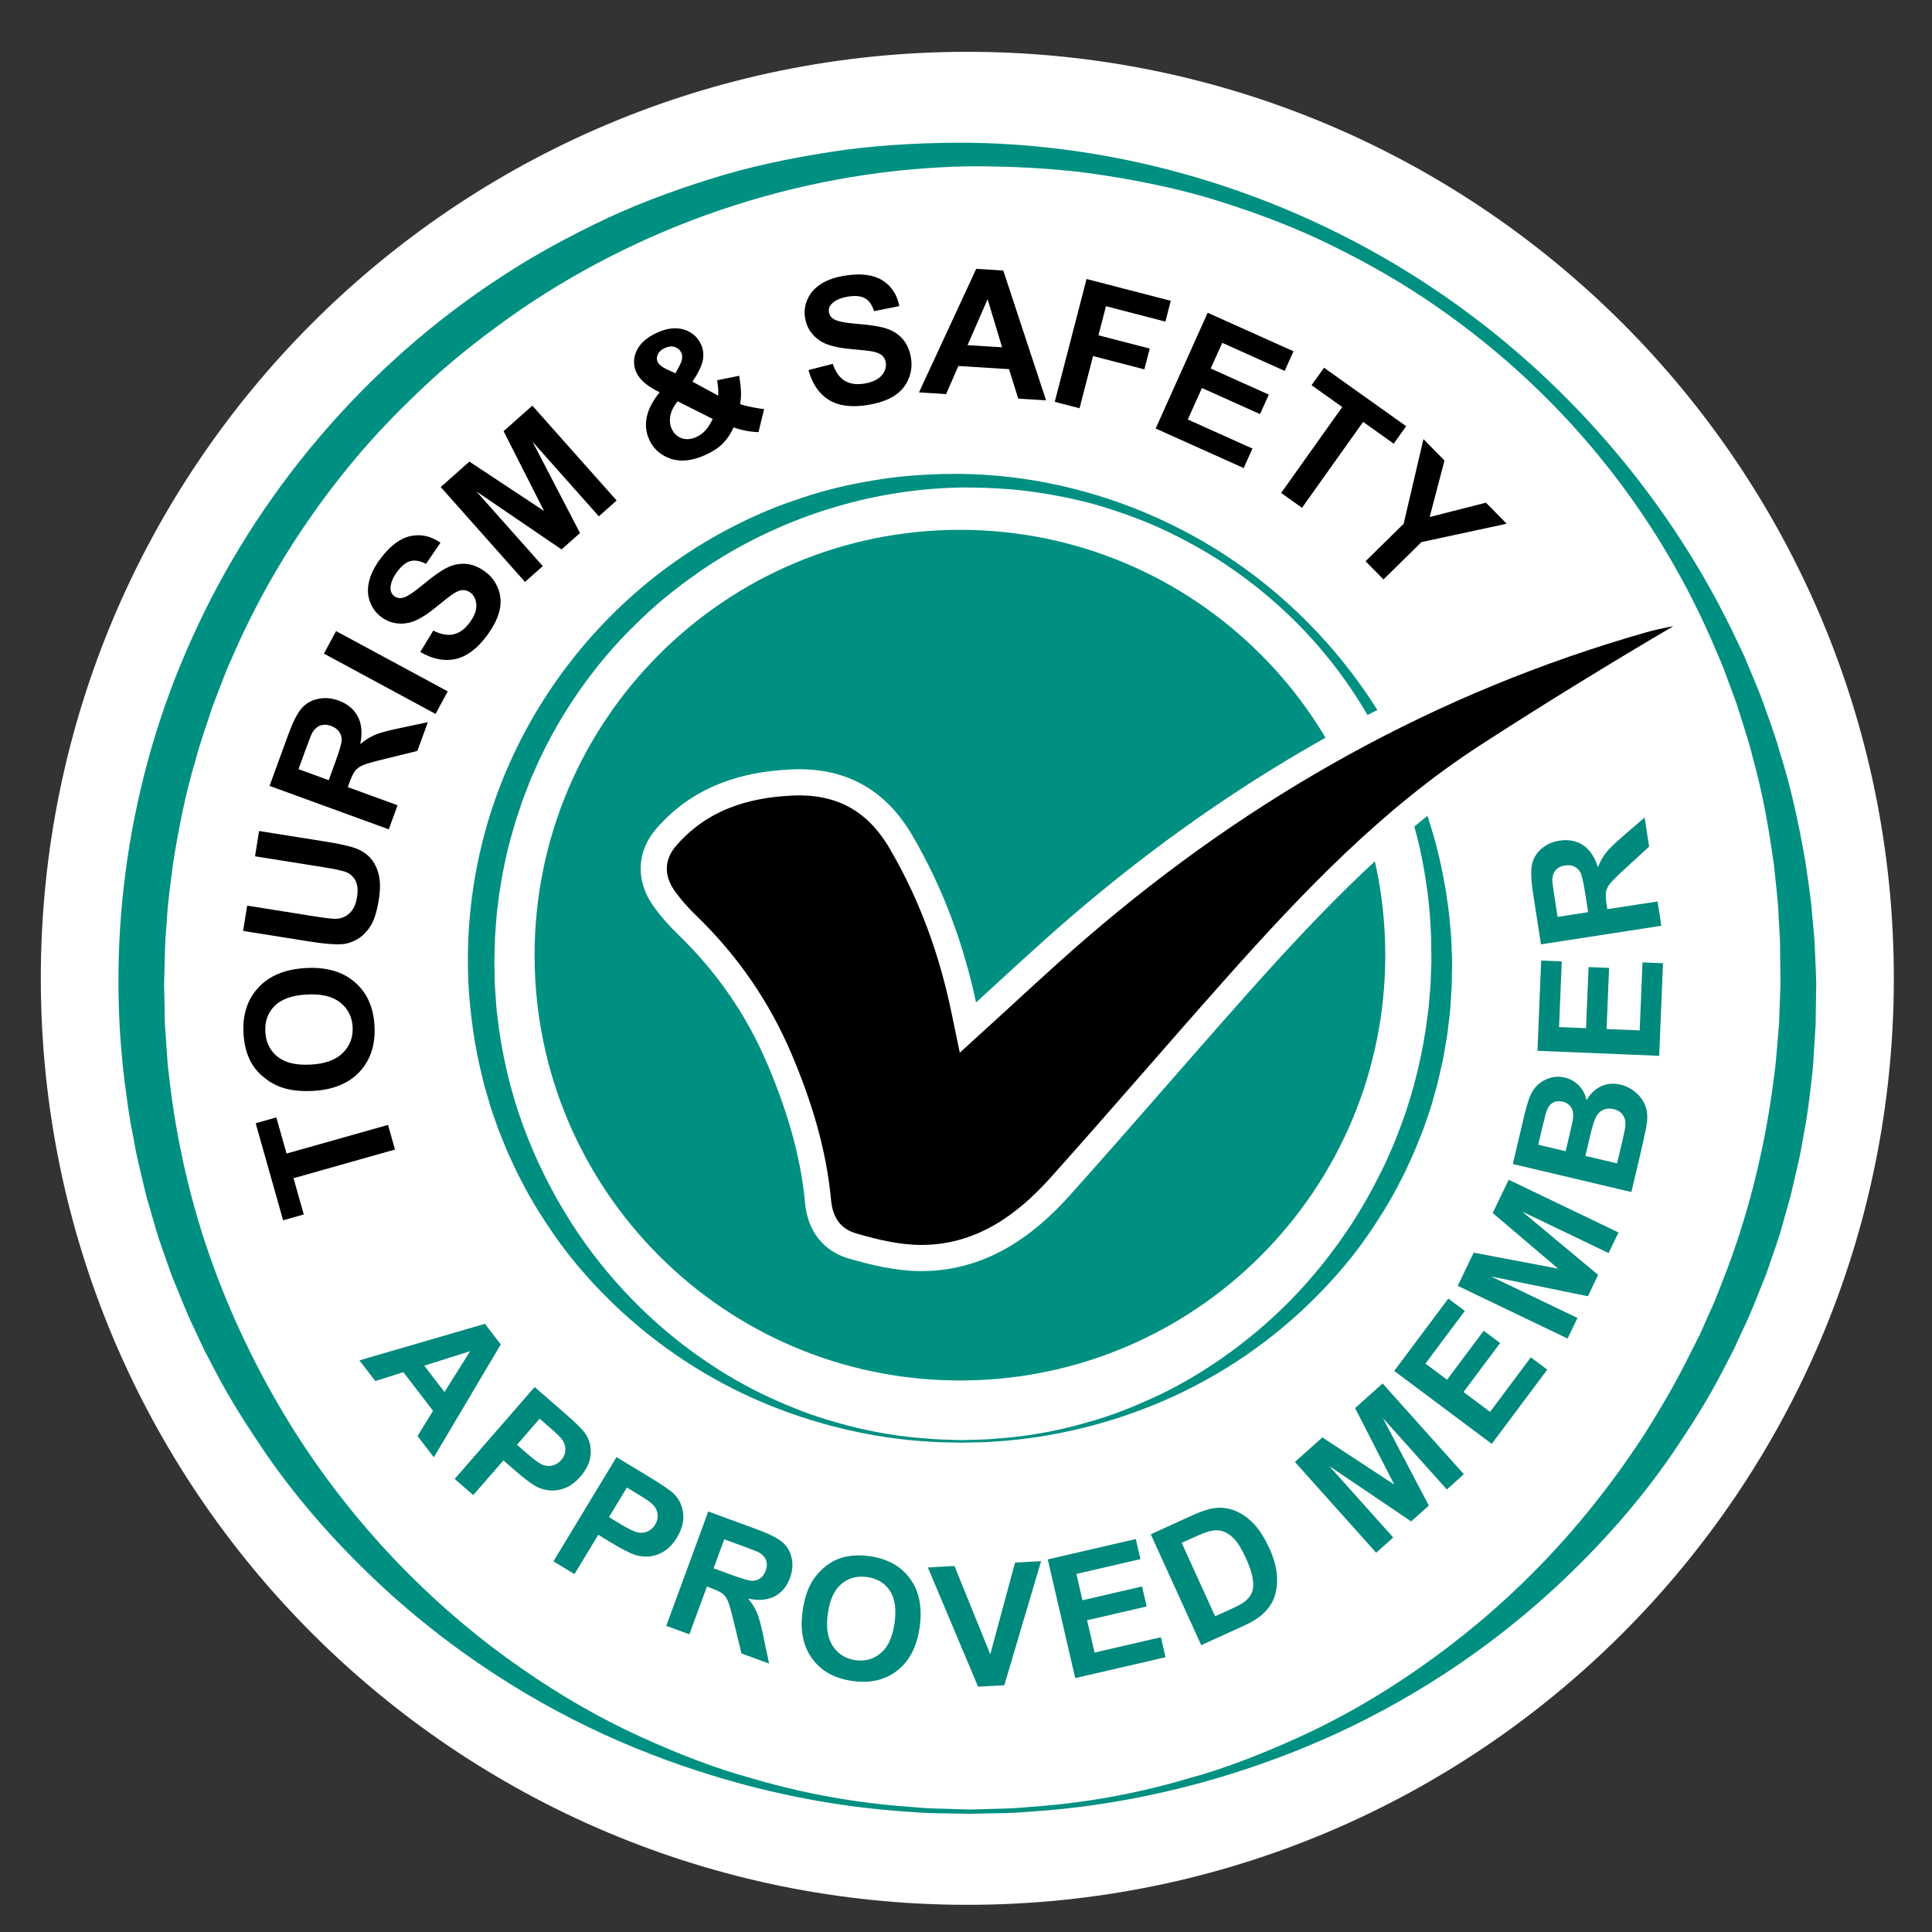 <svg xmlns="http://www.w3.org/2000/svg" xmlns:xlink="http://www.w3.org/1999/xlink" id="Layer_1" x="0px" y="0px" width="141.73px" height="141.73px" viewBox="0 0 141.73 141.73" xml:space="preserve"><rect x="0" y="0" width="141.73" height="141.73" fill="#333333" stroke="none"/><g>	<defs>		<rect id="SVGID_1712_" x="2.994" y="3.801" width="135.936" height="135.936"></rect>	</defs>	<clipPath id="SVGID_2712_">		<use xlink:href="#SVGID_1712_"></use>	</clipPath>	<path clip-path="url(#SVGID_2712_)" fill="#FFFFFF" d="M70.962,139.736c37.538,0,67.968-30.431,67.968-67.968  S108.5,3.801,70.962,3.801c-37.538,0-67.968,30.43-67.968,67.967S33.424,139.736,70.962,139.736"></path>	<path clip-path="url(#SVGID_2_)" fill="#009082" d="M70.531,105.832c0,0-0.218-0.004-0.637-0.013  c-0.42-0.017-1.045,0.001-1.855-0.071c-1.621-0.097-4.007-0.352-6.953-1.119c-2.935-0.775-6.455-2.051-10.084-4.31  c-1.813-1.124-3.647-2.485-5.417-4.114c-1.763-1.632-3.487-3.514-4.995-5.697c-0.744-1.096-1.482-2.236-2.123-3.461  c-0.161-0.307-0.323-0.613-0.485-0.924c-0.147-0.315-0.295-0.633-0.445-0.953c-0.312-0.633-0.56-1.298-0.835-1.961  c-0.144-0.328-0.249-0.674-0.373-1.014c-0.118-0.34-0.244-0.683-0.354-1.031c-0.101-0.35-0.204-0.702-0.306-1.055l-0.154-0.531  l-0.129-0.539c-0.086-0.359-0.171-0.723-0.257-1.086c-0.084-0.363-0.141-0.734-0.213-1.104c-0.151-0.737-0.24-1.491-0.34-2.249  c-0.737-6.05,0.117-12.682,2.874-18.76c2.726-6.075,7.301-11.561,13.146-15.368c1.456-0.958,2.999-1.788,4.583-2.53  c1.591-0.735,3.25-1.322,4.934-1.822c1.689-0.489,3.42-0.818,5.16-1.061c1.736-0.226,3.532-0.304,5.243-0.294  c7.052,0.097,13.941,2.34,19.652,6.147c5.722,3.804,10.238,9.154,13.025,15.111l0.264,0.557l0.236,0.568  c0.156,0.379,0.318,0.754,0.467,1.135c0.271,0.77,0.571,1.528,0.789,2.308c0.494,1.543,0.831,3.118,1.105,4.684  c0.111,0.788,0.245,1.565,0.303,2.362c0.033,0.394,0.082,0.795,0.103,1.181c0.017,0.384,0.032,0.765,0.048,1.147l0.01,0.286  l0.006,0.143l0.002,0.071v0.091l-0.008,0.582c-0.006,0.388-0.013,0.774-0.019,1.159c-0.024,0.384-0.048,0.767-0.073,1.148  c-0.026,0.38-0.043,0.763-0.096,1.14c-0.085,0.755-0.17,1.506-0.314,2.242c-0.069,0.369-0.123,0.738-0.204,1.103  c-0.084,0.362-0.166,0.724-0.248,1.084l-0.126,0.538l-0.148,0.531c-0.1,0.354-0.199,0.705-0.297,1.055  c-0.107,0.348-0.23,0.688-0.347,1.03c-0.123,0.339-0.226,0.685-0.367,1.013c-0.271,0.662-0.515,1.33-0.824,1.963  c-0.147,0.318-0.293,0.637-0.438,0.952c-0.16,0.31-0.319,0.618-0.479,0.923c-0.632,1.227-1.367,2.366-2.105,3.465  c-1.496,2.188-3.22,4.068-4.978,5.703c-1.765,1.63-3.595,2.996-5.407,4.119c-3.626,2.259-7.146,3.534-10.077,4.313  c-2.945,0.768-5.327,1.027-6.951,1.127c-0.813,0.075-1.434,0.057-1.852,0.073c-0.419,0.011-0.635,0.015-0.635,0.015H70.531z   M70.528,105.65c0,0,0.216-0.009,0.634-0.021c0.417-0.021,1.043-0.007,1.847-0.087c1.605-0.11,3.984-0.376,6.877-1.234  c1.455-0.395,3.016-0.996,4.662-1.748c1.65-0.747,3.359-1.719,5.07-2.91c1.711-1.192,3.427-2.605,5.057-4.269  c1.631-1.661,3.168-3.574,4.552-5.706c0.679-1.074,1.336-2.193,1.92-3.377c0.147-0.295,0.296-0.591,0.446-0.888  c0.135-0.304,0.271-0.611,0.406-0.919c0.287-0.607,0.511-1.248,0.762-1.882c0.956-2.562,1.627-5.323,1.979-8.206  c0.058-0.359,0.081-0.725,0.114-1.088c0.03-0.364,0.061-0.73,0.091-1.098c0.015-0.368,0.026-0.737,0.04-1.107l0.02-0.558  c0.001-0.04,0.002-0.022,0.002-0.05l-0.001-0.071l-0.003-0.143l-0.003-0.286c-0.005-0.381-0.007-0.764-0.011-1.148  c-0.008-0.38-0.04-0.746-0.058-1.121c-0.025-0.745-0.128-1.504-0.206-2.265c-0.209-1.515-0.475-3.047-0.896-4.556  c-0.184-0.762-0.447-1.505-0.68-2.263c-0.13-0.373-0.273-0.743-0.41-1.117l-0.209-0.561l-0.236-0.55  c-1.234-2.949-2.912-5.786-5.012-8.343c-2.093-2.562-4.611-4.831-7.422-6.704c-1.406-0.938-2.896-1.752-4.432-2.484  c-1.54-0.721-3.148-1.297-4.781-1.792c-1.639-0.479-3.32-0.8-5.01-1.04c-1.688-0.222-3.416-0.301-5.095-0.296  c-6.86,0.11-13.543,2.313-19.052,6.053c-1.366,0.948-2.686,1.954-3.901,3.068c-1.208,1.119-2.357,2.291-3.389,3.551  c-2.069,2.512-3.768,5.274-5.021,8.171l-0.24,0.541l-0.213,0.55c-0.14,0.367-0.287,0.73-0.42,1.098  c-0.237,0.745-0.509,1.475-0.704,2.225c-0.445,1.485-0.736,2.995-0.97,4.493c-0.091,0.753-0.206,1.499-0.246,2.25  c-0.024,0.374-0.063,0.747-0.076,1.119c-0.011,0.373-0.02,0.746-0.029,1.116l-0.015,0.532l0.011,0.569  c0.007,0.379,0.014,0.756,0.022,1.132c0.025,0.362,0.05,0.722,0.075,1.081c0.026,0.358,0.042,0.714,0.094,1.074  c0.317,2.875,0.97,5.633,1.907,8.192c0.938,2.563,2.135,4.926,3.494,7.07c2.738,4.283,6.159,7.614,9.581,9.984  c1.709,1.192,3.417,2.165,5.066,2.912c1.646,0.752,3.207,1.354,4.661,1.75c2.892,0.859,5.266,1.129,6.876,1.242  c0.804,0.081,1.426,0.069,1.843,0.091c0.418,0.012,0.634,0.021,0.634,0.021H70.528z"></path>	<path clip-path="url(#SVGID_2_)" fill="#009082" d="M70.42,101.271c17.232,0,31.203-13.97,31.203-31.202  S87.652,38.868,70.42,38.868c-17.233,0-31.203,13.97-31.203,31.202S53.187,101.271,70.42,101.271"></path>	<path clip-path="url(#SVGID_2_)" d="M59.071,57.684c-0.014,0.053-0.028,0.104-0.042,0.157 M71.009,75.384  c2.801-2.542,5.388-4.994,8.084-7.317c12.197-10.51,25.93-18.191,41.396-22.598c2.173-0.62,4.467-0.816,6.711-1.17  c0.432-0.069,0.889,0.04,1.588,0.082c-2.049,0.868-3.956,1.443-5.625,2.427c-4.739,2.792-9.43,5.672-14.048,8.662  c-7.079,4.585-12.854,10.65-18.431,16.911c-4.338,4.869-8.576,9.828-12.93,14.682c-2.728,3.042-5.996,5.246-10.236,5.224  c-1.661-0.011-3.357-0.409-4.965-0.878c-1.509-0.439-2.382-1.568-2.539-3.258c-0.336-3.625-1.394-7.061-2.808-10.406  c-1.598-3.779-3.872-7.059-6.807-9.896c-0.61-0.589-1.184-1.234-1.678-1.923c-1.052-1.466-1.032-3.143,0.158-4.514  c2.438-2.81,5.686-3.861,9.258-4.01c3.493-0.146,6.132,1.237,7.96,4.366c2.262,3.87,3.751,7.993,4.65,12.364  C70.823,74.497,70.901,74.863,71.009,75.384"></path>	<path clip-path="url(#SVGID_2_)" fill="none" stroke="#FFFFFF" stroke-width="1.92" stroke-miterlimit="10" d="M59.071,57.684  c-0.014,0.053-0.028,0.104-0.042,0.157 M71.009,75.384c2.801-2.542,5.388-4.994,8.084-7.317  c12.197-10.51,25.93-18.191,41.396-22.598c2.173-0.62,4.467-0.816,6.711-1.17c0.432-0.069,0.889,0.04,1.588,0.082  c-2.049,0.868-3.956,1.443-5.625,2.427c-4.739,2.792-9.43,5.672-14.048,8.662c-7.079,4.585-12.854,10.65-18.431,16.911  c-4.338,4.869-8.576,9.828-12.93,14.682c-2.728,3.042-5.996,5.246-10.236,5.224c-1.661-0.011-3.357-0.409-4.965-0.878  c-1.509-0.439-2.382-1.568-2.539-3.258c-0.336-3.625-1.394-7.061-2.808-10.406c-1.598-3.779-3.872-7.059-6.807-9.896  c-0.61-0.589-1.184-1.234-1.678-1.923c-1.052-1.466-1.032-3.143,0.158-4.514c2.438-2.81,5.686-3.861,9.258-4.01  c3.493-0.146,6.132,1.237,7.96,4.366c2.262,3.87,3.751,7.993,4.65,12.364C70.823,74.497,70.901,74.863,71.009,75.384z"></path>	<path clip-path="url(#SVGID_2_)" fill="#009082" d="M71.142,133.064c0,0-0.375-0.007-1.098-0.021  c-0.725-0.03-1.802,0.003-3.199-0.121c-2.796-0.168-6.913-0.609-11.994-1.932c-5.061-1.34-11.135-3.539-17.396-7.436  c-3.126-1.938-6.291-4.288-9.343-7.098c-3.042-2.814-6.016-6.061-8.616-9.828c-1.283-1.891-2.558-3.855-3.663-5.969  c-0.277-0.529-0.556-1.061-0.835-1.593c-0.255-0.544-0.51-1.093-0.768-1.642c-0.538-1.093-0.967-2.243-1.441-3.385  c-0.248-0.568-0.429-1.162-0.644-1.748c-0.205-0.59-0.422-1.18-0.609-1.78c-0.176-0.604-0.352-1.21-0.528-1.819l-0.265-0.916  l-0.224-0.93c-0.147-0.623-0.294-1.248-0.443-1.875c-0.144-0.627-0.241-1.269-0.365-1.904c-0.261-1.273-0.416-2.571-0.589-3.878  c-1.27-10.439,0.204-21.878,4.958-32.363c4.703-10.479,12.594-19.942,22.677-26.51c2.512-1.65,5.173-3.083,7.908-4.365  c2.745-1.267,5.607-2.279,8.51-3.143c2.914-0.842,5.901-1.409,8.901-1.828c2.994-0.39,6.094-0.525,9.044-0.509  c12.166,0.168,24.047,4.038,33.9,10.604c9.869,6.562,17.662,15.791,22.467,26.068l0.456,0.96l0.409,0.978  c0.269,0.654,0.549,1.302,0.807,1.958c0.467,1.327,0.984,2.635,1.359,3.98c0.853,2.663,1.432,5.378,1.906,8.08  c0.191,1.36,0.423,2.701,0.522,4.076c0.06,0.679,0.14,1.372,0.178,2.038c0.027,0.661,0.054,1.321,0.081,1.978l0.019,0.493  l0.009,0.246l0.004,0.122v0.158l-0.015,1.004c-0.011,0.668-0.021,1.334-0.031,1.998c-0.042,0.662-0.084,1.322-0.126,1.98  c-0.045,0.658-0.074,1.316-0.164,1.965c-0.147,1.304-0.295,2.599-0.546,3.869c-0.118,0.635-0.212,1.274-0.351,1.9  c-0.144,0.625-0.286,1.25-0.428,1.871l-0.217,0.93l-0.257,0.914c-0.172,0.609-0.343,1.216-0.513,1.82  c-0.184,0.601-0.396,1.188-0.598,1.777c-0.209,0.586-0.388,1.181-0.632,1.748c-0.469,1.143-0.89,2.291-1.421,3.384  c-0.254,0.552-0.506,1.099-0.758,1.646c-0.277,0.533-0.551,1.064-0.825,1.59c-1.092,2.117-2.359,4.084-3.634,5.977  c-2.58,3.775-5.553,7.018-8.584,9.838c-3.046,2.811-6.201,5.17-9.327,7.105c-6.255,3.898-12.327,6.097-17.384,7.439  c-5.082,1.323-9.19,1.773-11.992,1.945c-1.4,0.127-2.472,0.097-3.194,0.127c-0.722,0.015-1.095,0.023-1.095,0.023H71.142z   M71.138,132.748c0,0,0.373-0.01,1.095-0.031c0.721-0.035,1.8-0.014,3.186-0.15c2.77-0.191,6.873-0.648,11.862-2.131  c2.509-0.682,5.203-1.718,8.044-3.013c2.847-1.292,5.795-2.965,8.746-5.022c2.95-2.055,5.911-4.494,8.722-7.363  c2.813-2.864,5.466-6.165,7.853-9.842c1.17-1.854,2.304-3.783,3.311-5.826c0.256-0.508,0.513-1.02,0.77-1.531  c0.232-0.525,0.467-1.053,0.702-1.583c0.495-1.049,0.88-2.153,1.313-3.249c1.648-4.416,2.807-9.179,3.414-14.154  c0.1-0.62,0.139-1.248,0.196-1.876c0.052-0.629,0.106-1.26,0.159-1.894c0.021-0.635,0.045-1.272,0.067-1.912l0.034-0.961  c0.001-0.069,0.005-0.039,0.004-0.088l-0.002-0.123l-0.004-0.246l-0.008-0.493c-0.006-0.658-0.012-1.319-0.018-1.98  c-0.013-0.657-0.068-1.287-0.099-1.935c-0.044-1.287-0.22-2.595-0.354-3.908c-0.361-2.614-0.82-5.256-1.549-7.858  c-0.314-1.315-0.77-2.598-1.171-3.903c-0.225-0.645-0.474-1.283-0.708-1.926l-0.361-0.967l-0.406-0.949  c-2.13-5.087-5.023-9.981-8.646-14.391c-3.609-4.42-7.953-8.333-12.801-11.565c-2.426-1.617-4.999-3.023-7.646-4.284  c-2.657-1.243-5.433-2.238-8.247-3.091c-2.826-0.824-5.729-1.379-8.643-1.793c-2.914-0.384-5.893-0.519-8.791-0.511  C59.332,12.39,47.803,16.19,38.3,22.639c-2.357,1.635-4.633,3.371-6.729,5.293c-2.084,1.93-4.067,3.951-5.846,6.125  c-3.569,4.333-6.5,9.098-8.661,14.096l-0.414,0.931l-0.368,0.949c-0.241,0.633-0.494,1.259-0.724,1.894  c-0.41,1.284-0.879,2.543-1.215,3.837c-0.767,2.561-1.269,5.166-1.673,7.75c-0.157,1.3-0.355,2.587-0.422,3.881  c-0.042,0.646-0.11,1.289-0.134,1.932c-0.016,0.644-0.034,1.285-0.05,1.924l-0.026,0.918l0.02,0.98  c0.014,0.654,0.026,1.307,0.039,1.956c0.042,0.622,0.085,1.244,0.127,1.862c0.046,0.619,0.074,1.232,0.164,1.854  c0.547,4.96,1.672,9.719,3.288,14.135c1.617,4.416,3.685,8.496,6.026,12.196c4.724,7.388,10.625,13.132,16.527,17.223  c2.949,2.058,5.895,3.731,8.74,5.022c2.839,1.296,5.532,2.334,8.039,3.018c4.988,1.484,9.085,1.947,11.86,2.144  c1.389,0.14,2.461,0.119,3.181,0.155c0.719,0.021,1.092,0.033,1.092,0.033H71.138z"></path>	<path clip-path="url(#SVGID_2_)" fill="#00897D" d="M114.262,67.263l-0.215-1.392c-0.111-0.724-0.169-1.159-0.172-1.306  c0.004-0.296,0.086-0.539,0.244-0.726s0.385-0.303,0.682-0.348c0.266-0.042,0.496-0.016,0.691,0.078  c0.195,0.093,0.346,0.241,0.451,0.442c0.105,0.203,0.224,0.73,0.355,1.586l0.205,1.319L114.262,67.263z M121.6,66.129l-3.688,0.569  l-0.056-0.361c-0.063-0.41-0.075-0.714-0.039-0.913c0.037-0.199,0.132-0.397,0.284-0.593c0.153-0.197,0.537-0.576,1.153-1.14  l1.724-1.586l-0.329-2.133l-1.558,1.344c-0.621,0.532-1.047,0.944-1.276,1.237c-0.23,0.292-0.429,0.649-0.595,1.069  c-0.232-0.757-0.594-1.298-1.085-1.621c-0.492-0.323-1.069-0.434-1.732-0.331c-0.521,0.08-0.966,0.281-1.331,0.601  c-0.367,0.319-0.596,0.706-0.688,1.157c-0.093,0.453-0.066,1.151,0.079,2.095l0.58,3.754l8.832-1.364L121.6,66.129z   M121.996,70.664l-1.504-0.063l-0.205,4.989l-2.43-0.1l0.184-4.484l-1.504-0.062l-0.186,4.483l-1.979-0.08l0.197-4.819l-1.51-0.062  l-0.271,6.621l8.929,0.367L121.996,70.664z M116.637,83.377c0.188-0.799,0.354-1.309,0.492-1.527  c0.141-0.219,0.316-0.371,0.528-0.455c0.212-0.082,0.448-0.094,0.709-0.033c0.309,0.074,0.535,0.215,0.68,0.422  c0.146,0.208,0.211,0.449,0.196,0.721c-0.004,0.178-0.081,0.584-0.231,1.217l-0.385,1.624l-2.325-0.55L116.637,83.377z   M113.081,82.967c0.194-0.824,0.323-1.322,0.385-1.492c0.104-0.283,0.259-0.479,0.462-0.59c0.204-0.109,0.439-0.131,0.709-0.066  c0.28,0.066,0.486,0.205,0.617,0.418c0.133,0.213,0.18,0.475,0.144,0.783c-0.019,0.171-0.11,0.598-0.271,1.283l-0.272,1.15  l-2.012-0.477L113.081,82.967z M119.676,87.447l0.701-2.959c0.257-1.121,0.404-1.832,0.441-2.132  c0.06-0.479,0.015-0.903-0.133-1.275c-0.148-0.37-0.389-0.692-0.719-0.964c-0.33-0.274-0.691-0.457-1.088-0.55  c-0.503-0.12-0.973-0.08-1.412,0.116c-0.439,0.197-0.799,0.543-1.079,1.035c-0.08-0.416-0.265-0.773-0.553-1.074  c-0.288-0.3-0.636-0.498-1.044-0.594c-0.375-0.09-0.736-0.08-1.08,0.025c-0.345,0.107-0.639,0.271-0.885,0.496  c-0.245,0.225-0.437,0.498-0.574,0.823c-0.137,0.323-0.287,0.83-0.449,1.519l-0.822,3.477L119.676,87.447z M115.721,96.684  l-6.342-3.045l7.107,1.451l0.752-1.566l-5.574-4.645l6.342,3.045l0.726-1.511l-8.056-3.868l-1.172,2.44l4.801,4.084l-6.197-1.177  l-1.169,2.436l8.057,3.866L115.721,96.684z M113.506,100.475l-1.206-0.9l-2.989,3.999l-1.949-1.456l2.688-3.594l-1.207-0.902  l-2.686,3.595l-1.586-1.187l2.886-3.862l-1.211-0.906l-3.967,5.308l7.157,5.351L113.506,100.475z M102.206,112.789l-4.693-5.242  l6.011,4.062l1.294-1.159l-3.372-6.423l4.693,5.239l1.248-1.119l-5.961-6.656l-2.016,1.806l2.871,5.611l-5.273-3.46l-2.013,1.801  l5.962,6.658L102.206,112.789z M87.426,112.847c0.669-0.306,1.129-0.483,1.384-0.536c0.336-0.073,0.647-0.062,0.934,0.037  c0.286,0.098,0.561,0.29,0.824,0.575c0.265,0.286,0.54,0.744,0.827,1.373c0.285,0.628,0.455,1.149,0.512,1.563  c0.055,0.416,0.03,0.742-0.074,0.981c-0.103,0.241-0.272,0.454-0.508,0.642c-0.18,0.145-0.5,0.32-0.957,0.529l-1.228,0.559  l-2.452-5.389L87.426,112.847z M88.121,120.688l3.09-1.406c0.608-0.277,1.066-0.555,1.376-0.835c0.415-0.375,0.7-0.767,0.859-1.174  c0.21-0.538,0.283-1.148,0.217-1.835c-0.056-0.559-0.234-1.173-0.539-1.844c-0.347-0.76-0.728-1.361-1.142-1.801  s-0.872-0.76-1.377-0.963c-0.504-0.205-1.025-0.27-1.566-0.191c-0.402,0.059-0.943,0.24-1.619,0.549l-3.001,1.367L88.121,120.688z   M85.5,121.574l-0.338-1.468l-4.865,1.126l-0.548-2.371l4.371-1.011l-0.339-1.466l-4.371,1.01l-0.446-1.93l4.698-1.088l-0.34-1.473  l-6.457,1.493l2.012,8.708L85.5,121.574z M73.675,123.628l2.698-9.101l-1.91,0.105l-1.818,6.726l-2.625-6.478l-1.954,0.107  l3.686,8.746L73.675,123.628z M61.716,116.203c0.521-0.443,1.149-0.613,1.887-0.513c0.737,0.102,1.292,0.432,1.669,0.993  c0.376,0.561,0.494,1.348,0.354,2.362c-0.142,1.027-0.476,1.767-1.003,2.216c-0.528,0.45-1.149,0.626-1.861,0.528  c-0.712-0.099-1.265-0.438-1.657-1.02c-0.392-0.581-0.519-1.373-0.38-2.376C60.865,117.377,61.196,116.645,61.716,116.203   M59.583,121.68c0.667,0.912,1.658,1.459,2.975,1.639c1.3,0.18,2.395-0.08,3.283-0.781s1.43-1.765,1.628-3.194  c0.199-1.44-0.039-2.621-0.71-3.538c-0.671-0.916-1.659-1.465-2.963-1.645c-0.721-0.1-1.374-0.07-1.957,0.088  c-0.438,0.116-0.856,0.328-1.254,0.639s-0.729,0.678-0.992,1.102c-0.354,0.574-0.593,1.313-0.717,2.214  C58.681,119.61,58.916,120.771,59.583,121.68 M53.13,112.922l1.322,0.484c0.687,0.252,1.096,0.412,1.226,0.481  c0.258,0.147,0.43,0.335,0.518,0.564c0.086,0.229,0.078,0.485-0.025,0.767c-0.092,0.251-0.226,0.44-0.403,0.566  c-0.176,0.125-0.377,0.186-0.605,0.182c-0.227-0.008-0.747-0.158-1.56-0.457l-1.253-0.46L53.13,112.922z M50.572,119.891  l1.286-3.501l0.343,0.126c0.39,0.143,0.662,0.277,0.819,0.406c0.155,0.13,0.283,0.308,0.381,0.537  c0.098,0.229,0.245,0.748,0.44,1.561l0.555,2.275l2.025,0.744l-0.423-2.014c-0.166-0.801-0.32-1.373-0.465-1.717  c-0.145-0.342-0.36-0.688-0.648-1.036c0.775,0.165,1.424,0.108,1.944-0.167c0.521-0.273,0.897-0.727,1.128-1.355  c0.182-0.496,0.221-0.98,0.119-1.455c-0.103-0.477-0.33-0.862-0.681-1.162c-0.352-0.301-0.975-0.615-1.872-0.945l-3.565-1.309  l-3.08,8.391L50.572,119.891z M46.733,109.574c0.556,0.338,0.916,0.578,1.08,0.725c0.223,0.197,0.362,0.435,0.415,0.713  c0.055,0.281-0.003,0.561-0.171,0.839c-0.137,0.226-0.315,0.389-0.535,0.488c-0.22,0.1-0.457,0.128-0.709,0.083  c-0.254-0.043-0.686-0.249-1.293-0.617l-0.845-0.512l1.313-2.17L46.733,109.574z M42.143,115.475l1.746-2.884l1.006,0.609  c0.699,0.423,1.254,0.709,1.668,0.86c0.307,0.104,0.646,0.145,1.02,0.121c0.373-0.023,0.741-0.143,1.105-0.36  s0.688-0.56,0.972-1.029c0.368-0.609,0.521-1.194,0.457-1.757c-0.063-0.564-0.279-1.034-0.646-1.414  c-0.239-0.249-0.828-0.659-1.766-1.227l-2.478-1.5l-4.627,7.646L42.143,115.475z M40.247,104.646  c0.491,0.428,0.804,0.727,0.94,0.898c0.186,0.23,0.282,0.49,0.287,0.775c0.005,0.284-0.098,0.55-0.312,0.795  c-0.174,0.199-0.377,0.329-0.611,0.391c-0.232,0.062-0.471,0.049-0.713-0.039c-0.242-0.087-0.632-0.363-1.169-0.829l-0.744-0.649  l1.664-1.914L40.247,104.646z M34.717,109.678l2.213-2.543l0.887,0.771c0.616,0.536,1.115,0.913,1.496,1.131  c0.285,0.157,0.613,0.256,0.984,0.295c0.372,0.04,0.755-0.015,1.151-0.166c0.395-0.152,0.773-0.436,1.134-0.848  c0.466-0.539,0.716-1.09,0.75-1.654c0.034-0.566-0.098-1.067-0.396-1.504c-0.193-0.287-0.703-0.789-1.532-1.511l-2.184-1.899  l-5.865,6.744L34.717,109.678z M31.122,100.185l3.366-1.063l-1.88,2.997L31.122,100.185z M36.736,98.626l-1.162-1.513l-9.208,2.682  l1.165,1.518l2.06-0.651l2.176,2.834l-1.135,1.854l1.195,1.557L36.736,98.626z"></path>	<path clip-path="url(#SVGID_2_)" d="M101.491,42.507l2.785-2.738l6.252-1.349l-1.519-1.544l-4.13,1.052l1.089-4.145l-1.545-1.571  l-1.453,6.212l-2.793,2.747L101.491,42.507z M95.514,37.251l4.484-6.302l2.245,1.598l0.913-1.283l-6.027-4.288l-0.912,1.282  l2.25,1.601l-4.484,6.302L95.514,37.251z M91.236,34.336l0.643-1.431l-4.744-2.131l1.039-2.311l4.262,1.915l0.643-1.432  l-4.263-1.914l0.846-1.883l4.582,2.058l0.646-1.438l-6.297-2.827l-3.814,8.492L91.236,34.336z M79.195,29.949l0.991-3.83  l3.763,0.975l0.395-1.525l-3.763-0.974l0.553-2.133l4.358,1.129l0.395-1.525l-6.178-1.6l-2.334,9.012L79.195,29.949z   M70.979,25.319l1.471-3.369l1.063,3.528L70.979,25.319z M73.6,19.846l-1.984-0.125l-4.2,9.064l1.99,0.125l0.899-2.063l3.713,0.233  l0.68,2.161l2.041,0.128L73.6,19.846z M60.789,29.327c0.706,0.441,1.641,0.572,2.804,0.392c0.798-0.125,1.449-0.339,1.95-0.645  c0.5-0.307,0.862-0.713,1.083-1.219c0.222-0.504,0.292-1.021,0.21-1.548c-0.089-0.582-0.287-1.052-0.593-1.409  c-0.306-0.358-0.693-0.617-1.161-0.778c-0.468-0.162-1.171-0.278-2.108-0.352c-0.937-0.074-1.537-0.19-1.802-0.351  c-0.208-0.127-0.329-0.298-0.362-0.516c-0.038-0.238,0.031-0.444,0.207-0.616c0.271-0.27,0.677-0.445,1.217-0.529  c0.522-0.082,0.93-0.038,1.224,0.128c0.294,0.167,0.517,0.48,0.67,0.941l1.844-0.369c-0.16-0.84-0.571-1.469-1.232-1.885  c-0.663-0.416-1.57-0.534-2.725-0.356c-0.707,0.11-1.294,0.309-1.761,0.6c-0.466,0.291-0.801,0.661-1.004,1.11  c-0.203,0.449-0.268,0.908-0.195,1.376c0.113,0.728,0.491,1.301,1.134,1.72c0.458,0.297,1.203,0.493,2.237,0.585  c0.804,0.072,1.32,0.13,1.55,0.172c0.335,0.064,0.578,0.162,0.729,0.295c0.151,0.132,0.244,0.308,0.277,0.525  c0.052,0.339-0.054,0.659-0.317,0.958c-0.264,0.3-0.696,0.497-1.293,0.589c-0.566,0.087-1.037,0.015-1.414-0.219  c-0.376-0.232-0.665-0.645-0.869-1.234l-1.779,0.455C59.589,28.16,60.083,28.886,60.789,29.327 M52.286,30.735  c-0.174,0.357-0.355,0.639-0.545,0.846c-0.19,0.207-0.412,0.367-0.667,0.482c-0.386,0.174-0.744,0.202-1.074,0.083  c-0.33-0.118-0.574-0.353-0.732-0.704c-0.125-0.278-0.156-0.592-0.091-0.941c0.065-0.35,0.242-0.703,0.531-1.062L52.286,30.735z   M48.94,27.104c-0.375-0.174-0.608-0.362-0.699-0.563c-0.077-0.169-0.071-0.352,0.018-0.547c0.088-0.196,0.262-0.352,0.52-0.468  c0.266-0.12,0.511-0.142,0.732-0.066c0.223,0.076,0.381,0.218,0.476,0.427c0.111,0.247,0.062,0.569-0.149,0.966l-0.288,0.534  L48.94,27.104z M55.243,29.885c-0.379-0.072-0.697-0.153-0.956-0.242c0.05-0.217,0.075-0.47,0.075-0.761  c0-0.29-0.045-0.728-0.134-1.315l-1.622,0.327c0.079,0.443,0.105,0.819,0.078,1.129L50.8,27.999  c0.445-0.669,0.701-1.205,0.766-1.606c0.064-0.401,0.021-0.773-0.135-1.117c-0.244-0.54-0.656-0.904-1.238-1.092  c-0.582-0.188-1.239-0.117-1.972,0.214c-0.76,0.343-1.266,0.786-1.516,1.329c-0.25,0.542-0.258,1.07-0.027,1.583  c0.126,0.277,0.332,0.539,0.618,0.783c0.288,0.245,0.653,0.473,1.097,0.686c-0.5,0.611-0.814,1.208-0.942,1.788  c-0.128,0.581-0.07,1.143,0.176,1.687c0.271,0.598,0.715,1.033,1.335,1.306c0.801,0.354,1.73,0.292,2.787-0.185  c0.533-0.241,0.958-0.521,1.278-0.842c0.319-0.321,0.582-0.713,0.786-1.176c0.63,0.213,1.239,0.327,1.828,0.345l0.417-1.7  C55.893,29.998,55.622,29.958,55.243,29.885 M39.819,41.53l-4.868-5.478l6.245,4.254l1.353-1.202l-3.487-6.706l4.868,5.479  l1.306-1.16l-6.184-6.959l-2.108,1.874l2.97,5.855l-5.48-3.625l-2.103,1.868l6.184,6.959L39.819,41.53z M33.41,48.348  c0.813-0.178,1.573-0.738,2.279-1.68c0.485-0.647,0.8-1.255,0.943-1.825c0.144-0.57,0.118-1.112-0.076-1.628  c-0.195-0.517-0.506-0.935-0.933-1.255c-0.471-0.353-0.941-0.55-1.409-0.593c-0.469-0.042-0.927,0.044-1.375,0.256  c-0.447,0.212-1.031,0.62-1.753,1.221c-0.721,0.602-1.232,0.938-1.534,1.009c-0.236,0.055-0.443,0.016-0.62-0.116  c-0.193-0.144-0.287-0.34-0.283-0.585c0.006-0.381,0.173-0.792,0.5-1.228c0.318-0.423,0.639-0.678,0.965-0.764  c0.327-0.086,0.706-0.017,1.137,0.205l1.062-1.553c-0.702-0.489-1.436-0.65-2.199-0.486c-0.764,0.166-1.497,0.716-2.198,1.65  c-0.429,0.573-0.709,1.126-0.839,1.661c-0.13,0.534-0.112,1.032,0.058,1.495c0.169,0.463,0.443,0.837,0.822,1.121  c0.589,0.442,1.261,0.588,2.013,0.438c0.535-0.106,1.205-0.488,2.008-1.144c0.626-0.51,1.036-0.831,1.229-0.96  c0.285-0.189,0.527-0.29,0.729-0.299c0.2-0.011,0.389,0.05,0.566,0.182c0.273,0.206,0.422,0.508,0.442,0.907  c0.021,0.4-0.149,0.842-0.513,1.326c-0.343,0.458-0.73,0.733-1.162,0.831c-0.433,0.097-0.927,0.005-1.484-0.275l-0.955,1.57  C31.735,48.354,32.596,48.527,33.41,48.348 M32.846,50.719l-8.191-4.423l-0.893,1.653l8.191,4.424L32.846,50.719z M21.898,56.425  l0.502-1.378c0.261-0.717,0.428-1.143,0.5-1.278c0.152-0.269,0.347-0.449,0.585-0.54c0.238-0.091,0.504-0.083,0.798,0.023  c0.263,0.096,0.46,0.236,0.591,0.418c0.132,0.184,0.195,0.394,0.189,0.631c-0.005,0.236-0.162,0.778-0.472,1.626l-0.476,1.306  L21.898,56.425z M29.165,59.073l-3.651-1.331l0.13-0.357c0.148-0.406,0.289-0.689,0.422-0.853c0.133-0.164,0.32-0.296,0.558-0.399  s0.779-0.256,1.625-0.462l2.368-0.583l0.771-2.111l-2.096,0.445c-0.834,0.174-1.429,0.336-1.786,0.488  c-0.357,0.152-0.716,0.377-1.079,0.678c0.168-0.808,0.109-1.483-0.177-2.024c-0.288-0.542-0.759-0.933-1.416-1.172  c-0.517-0.188-1.022-0.229-1.518-0.12c-0.495,0.108-0.897,0.346-1.208,0.711c-0.312,0.366-0.637,1.017-0.978,1.952l-1.355,3.717  l8.746,3.188L29.165,59.073z M22.741,69.073c1.029,0.164,1.815,0.228,2.362,0.19c0.369-0.027,0.736-0.147,1.102-0.359  c0.366-0.211,0.687-0.527,0.961-0.949c0.275-0.421,0.483-1.071,0.622-1.949c0.116-0.728,0.117-1.333,0.002-1.813  c-0.114-0.481-0.306-0.881-0.577-1.201c-0.27-0.319-0.625-0.565-1.065-0.738c-0.439-0.173-1.211-0.347-2.315-0.523l-4.829-0.769  l-0.295,1.856l5.085,0.81c0.728,0.116,1.244,0.227,1.549,0.33c0.304,0.104,0.542,0.308,0.716,0.609  c0.172,0.302,0.216,0.717,0.133,1.243c-0.083,0.518-0.261,0.909-0.538,1.172c-0.275,0.263-0.607,0.404-0.996,0.422  c-0.242,0.009-0.757-0.049-1.547-0.175l-4.979-0.793l-0.296,1.856L22.741,69.073z M20.368,77.525  c-0.558-0.443-0.859-1.051-0.903-1.824c-0.044-0.773,0.183-1.409,0.68-1.906c0.497-0.498,1.278-0.776,2.343-0.838  c1.078-0.061,1.9,0.133,2.467,0.582c0.566,0.448,0.871,1.047,0.913,1.795c0.043,0.748-0.193,1.381-0.709,1.898  c-0.515,0.518-1.298,0.806-2.351,0.865C21.739,78.159,20.926,77.969,20.368,77.525 M26.396,78.605  c0.797-0.864,1.156-1.986,1.077-3.369c-0.078-1.365-0.564-2.432-1.458-3.199c-0.894-0.767-2.092-1.108-3.592-1.022  c-1.514,0.086-2.671,0.565-3.473,1.436c-0.803,0.871-1.166,1.99-1.087,3.359c0.043,0.757,0.204,1.418,0.482,1.982  c0.207,0.424,0.509,0.81,0.906,1.153c0.397,0.345,0.838,0.609,1.323,0.794c0.659,0.245,1.462,0.342,2.408,0.287  C24.462,79.943,25.599,79.469,26.396,78.605 M28.465,82.522l-7.443,2.102l-0.749-2.651L18.757,82.4l2.011,7.119l1.516-0.428  l-0.75-2.658l7.442-2.104L28.465,82.522z"></path></g></svg>